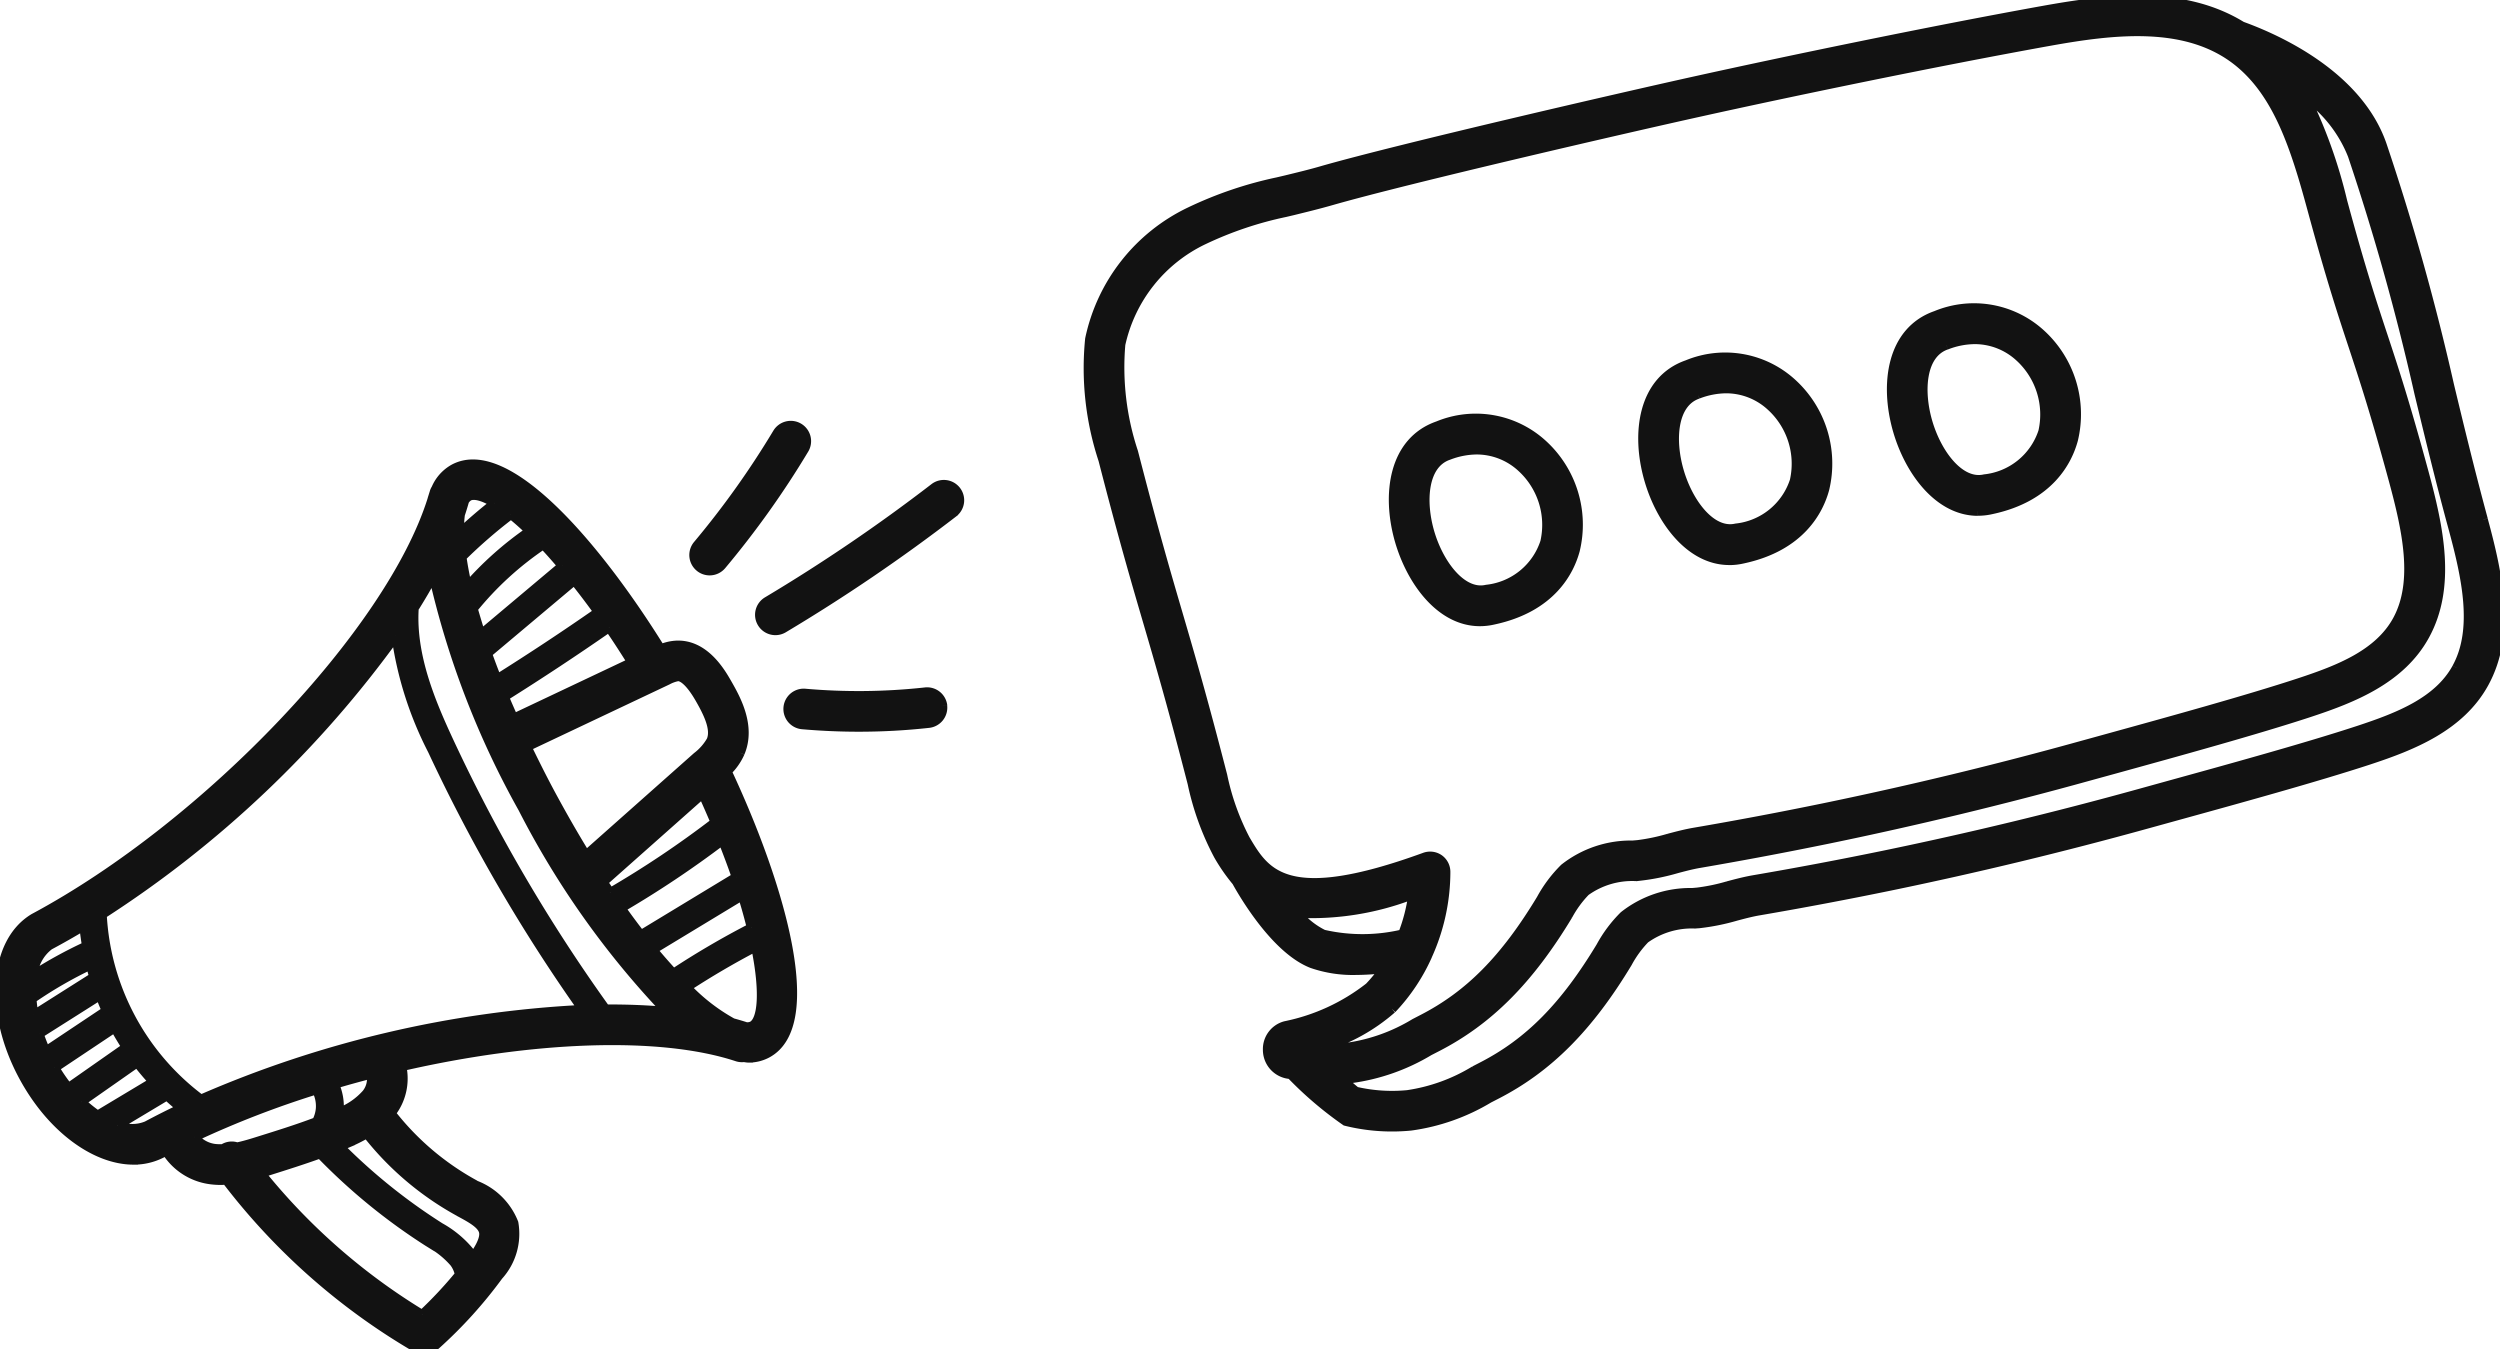 <?xml version="1.0" encoding="UTF-8"?>
<svg xmlns="http://www.w3.org/2000/svg" xmlns:xlink="http://www.w3.org/1999/xlink" width="138.988" height="75" viewBox="0 0 138.988 75">
  <defs>
    <clipPath id="clip-path">
      <path id="Tracé_5892" data-name="Tracé 5892" d="M0,10.542H138.988v-75H0Z" transform="translate(0 64.458)" fill="#121212" stroke="#121212" stroke-width="0.5"></path>
    </clipPath>
  </defs>
  <g id="Groupe_1738" data-name="Groupe 1738" transform="translate(0)">
    <g id="Groupe_1737" data-name="Groupe 1737" transform="translate(0)" clip-path="url(#clip-path)">
      <g id="Groupe_1735" data-name="Groupe 1735" transform="translate(0 23.648)">
        <path id="Tracé_5890" data-name="Tracé 5890" d="M5.785,2.558c.633-1.5-.254-3.047-.73-3.878-.35-.61-1.286-2.229-2.9-2.1a2.6,2.6,0,0,0-.791.2C-2.193-8.946-7.2-14.812-10.139-13.238a2.307,2.307,0,0,0-1,1.116.81.81,0,0,0-.081.162c-.02.072-.045.145-.067.218s-.051.158-.073.242C-13.675-4.149-23.836,6.574-33.494,11.748c-2.244,1.356-2.51,5.209-.6,8.771,1.55,2.895,4.006,4.689,6.145,4.689a3.389,3.389,0,0,0,1.565-.368c.081-.044.168-.086.25-.129A3.434,3.434,0,0,0-23.655,26.3a4.429,4.429,0,0,0,.579.037c.1,0,.188-.014.283-.02a36.229,36.229,0,0,0,10.459,9.272.876.876,0,0,0,.443.12.831.831,0,0,0,.161-.021c.01,0,.02.007.03.007a.879.879,0,0,0,.589-.226,25.048,25.048,0,0,0,3.458-3.826A3.483,3.483,0,0,0-6.8,28.7a3.725,3.725,0,0,0-2.121-2.108L-9,26.544A14.98,14.98,0,0,1-13.628,22.6c.009-.012.021-.02.03-.031a3.123,3.123,0,0,0,.571-2.563c7.137-1.637,14.284-1.973,18.644-.534a.879.879,0,0,0,.371.033c.081.008.168.029.248.029a2.169,2.169,0,0,0,1.043-.254C10.3,17.664,7.985,9.853,5.059,3.6a3.382,3.382,0,0,0,.726-1.04m-.227,6.91L.26,12.681c-.361-.463-.727-.953-1.1-1.484A56.463,56.463,0,0,0,4.8,7.43c.28.709.538,1.393.759,2.039m.84,2.818a47.088,47.088,0,0,0-4.331,2.535c-.368-.4-.748-.83-1.144-1.309L5.9,10.5c.2.634.363,1.228.5,1.787m-7.842-1.959c-.13-.192-.259-.377-.392-.578L3.693,4.844q.368.81.692,1.577a55.226,55.226,0,0,1-5.829,3.907m3.738-12c.314-.024.753.386,1.235,1.225s.892,1.7.634,2.319a2.975,2.975,0,0,1-.79.9L-2.793,8.246q-.972-1.58-1.972-3.436c-.478-.892-.9-1.745-1.306-2.577l7.817-3.7a1.951,1.951,0,0,1,.548-.2M-6.975-10.7c.328.261.684.575,1.059.933a18.757,18.757,0,0,0-3.463,3.08c-.137-.6-.236-1.139-.307-1.637A27.765,27.765,0,0,1-7.048-10.62a.548.548,0,0,0,.073-.083m4.864,5.437C-3.939-3.99-5.828-2.745-7.736-1.544q-.29-.735-.534-1.423c.013-.009.029-.014.042-.024l4.789-4.026c.431.539.873,1.119,1.328,1.752m.606.865c.414.6.834,1.251,1.26,1.93L-6.813.637c-.179-.4-.355-.8-.517-1.188C-5.354-1.791-3.4-3.081-1.505-4.4M-4.11-7.832l-4.52,3.8c-.161-.492-.3-.966-.431-1.415a17.761,17.761,0,0,1,3.9-3.564c.335.354.688.755,1.048,1.179m-3.75-3.487c-.674.521-1.322,1.083-1.952,1.667a6.117,6.117,0,0,1,.042-1.033q.127-.38.23-.749a.668.668,0,0,1,.233-.252c.286-.152.789-.026,1.447.368m-5.494,7.375a19.836,19.836,0,0,0,2.018,6.362A93.454,93.454,0,0,0-2.976,16.827,60.757,60.757,0,0,0-24.2,21.817a13.685,13.685,0,0,1-5.484-10.265,60.467,60.467,0,0,0,16.33-15.5M-30.849,21.966l3.108-2.176c.28.368.581.72.895,1.061l-3.093,1.855a6.94,6.94,0,0,1-.91-.74m-1.473-1.89,3.332-2.224c.2.367.414.724.642,1.073l-3.218,2.253a9.629,9.629,0,0,1-.756-1.1m-.868-1.885,3.38-2.14c.107.285.223.568.348.846l-3.357,2.24a9.449,9.449,0,0,1-.371-.946m-.4-1.95a23.479,23.479,0,0,1,3.252-1.879c.054.221.114.44.179.659l-3.317,2.1a7.445,7.445,0,0,1-.114-.88m.962-2.966q.96-.513,1.92-1.091c.034.373.087.745.149,1.114a24.734,24.734,0,0,0-2.978,1.634,2.328,2.328,0,0,1,.909-1.656m3.791,10,2.752-1.65c.257.24.521.471.8.692q-.983.466-1.916.965a2.092,2.092,0,0,1-1.631-.007m4.271.649a53.33,53.33,0,0,1,6.78-2.626,1.921,1.921,0,0,1,.221,1.041,1.9,1.9,0,0,1-.213.726c-1.054.4-2.143.738-3.2,1.069-.4.127-.81.252-1.214.337a.862.862,0,0,0-.777.093,2.847,2.847,0,0,1-.457-.01,1.717,1.717,0,0,1-1.136-.631M-11.9,33.79a34.517,34.517,0,0,1-8.964-7.852c.14-.042.279-.084.41-.125.949-.3,1.921-.606,2.884-.954a33.162,33.162,0,0,0,5.983,4.892l.119.074a4.9,4.9,0,0,1,1.347,1.084,1.614,1.614,0,0,1,.292.666A23.155,23.155,0,0,1-11.9,33.79m2.055-5.7.083.044c.568.308,1.154.627,1.266,1.032s-.272,1.019-.576,1.435a2.707,2.707,0,0,0-.2-.322A5.758,5.758,0,0,0-10.9,28.935l-.116-.074a32.077,32.077,0,0,1-5.47-4.415c.137-.056.275-.106.411-.164a9.872,9.872,0,0,0,1.1-.548,16.74,16.74,0,0,0,5.134,4.355M-15,21.506a3.854,3.854,0,0,1-1.532,1.051c.006-.045.02-.09.023-.136a2.988,2.988,0,0,0-.261-1.431q1.009-.3,2.028-.562A1.315,1.315,0,0,1-15,21.506M-1.7,16.8A92.328,92.328,0,0,1-10.379,1.972c-1.025-2.2-2.106-4.765-1.966-7.365a.377.377,0,0,0-.009-.062q.583-.927,1.073-1.831A48.335,48.335,0,0,0-6.316,5.64a48.271,48.271,0,0,0,8.011,11.3c-1.075-.1-2.212-.144-3.4-.136m8.153.931a.653.653,0,0,1-.335.055c-.246-.079-.5-.155-.759-.225a10.471,10.471,0,0,1-2.54-1.966c1.236-.808,2.517-1.559,3.826-2.243.512,2.519.373,4.077-.192,4.38M3.519-7.759A.88.88,0,0,1,3.41-9a48.749,48.749,0,0,0,4.43-6.218.881.881,0,0,1,1.208-.3.88.88,0,0,1,.3,1.208,50.458,50.458,0,0,1-4.59,6.443.881.881,0,0,1-.675.315.873.873,0,0,1-.564-.206m14.125-3.024A97.494,97.494,0,0,1,8.19-4.354a.875.875,0,0,1-.45.124.877.877,0,0,1-.756-.429.879.879,0,0,1,.3-1.205,95.613,95.613,0,0,0,9.285-6.313.881.881,0,0,1,1.233.161.88.88,0,0,1-.161,1.235m-.6,10.737a.88.88,0,0,1-.778.97,35.479,35.479,0,0,1-3.9.213Q10.79,1.138,9.221,1A.88.88,0,0,1,9.374-.753a34.008,34.008,0,0,0,6.7-.071.878.878,0,0,1,.972.778" transform="translate(35.369 15.643)" fill="#121212" stroke="#121212" stroke-width="0.5"></path>
      </g>
      <g id="Groupe_1736" data-name="Groupe 1736" transform="translate(60.453 0)">
        <path id="Tracé_5891" data-name="Tracé 5891" d="M3.173,4.846C6.407,4.158,7.415,2.114,7.727.957a6.056,6.056,0,0,0-1.815-5.9A5.515,5.515,0,0,0,.088-5.965c-2.5.87-2.88,3.832-2.148,6.386C-1.4,2.707.24,4.933,2.42,4.933a3.341,3.341,0,0,0,.753-.087M-.368-.063c-.488-1.7-.37-3.756,1.04-4.242l.022-.008a4.427,4.427,0,0,1,1.553-.3,3.669,3.669,0,0,1,2.48.975A4.316,4.316,0,0,1,6.03.5a3.832,3.832,0,0,1-3.237,2.63C1.431,3.444.142,1.72-.368-.063m16.654,1.6a3.341,3.341,0,0,0,.753-.087c3.234-.689,4.242-2.732,4.555-3.889a6.056,6.056,0,0,0-1.816-5.9,5.516,5.516,0,0,0-5.825-1.025c-2.5.87-2.879,3.833-2.147,6.386.655,2.286,2.3,4.512,4.48,4.512M14.539-7.706l.021-.008a4.437,4.437,0,0,1,1.555-.3,3.666,3.666,0,0,1,2.48.975A4.315,4.315,0,0,1,19.9-2.9,3.833,3.833,0,0,1,16.66-.274C15.289.041,14.009-1.683,13.5-3.465c-.488-1.7-.37-3.755,1.04-4.241m15.572,6.5a3.343,3.343,0,0,0,.754-.087c3.233-.688,4.241-2.731,4.555-3.889a6.054,6.054,0,0,0-1.817-5.9A5.518,5.518,0,0,0,27.777-12.1c-2.5.87-2.877,3.833-2.147,6.386.656,2.286,2.3,4.512,4.48,4.512m-1.746-9.239.021-.007a4.405,4.405,0,0,1,1.555-.3,3.665,3.665,0,0,1,2.478.975,4.321,4.321,0,0,1,1.3,4.136,3.834,3.834,0,0,1-3.237,2.628c-1.371.316-2.651-1.408-3.161-3.19-.488-1.7-.37-3.755,1.041-4.242M58.21-.745c-.726-2.681-1.311-5.1-1.876-7.446a135.066,135.066,0,0,0-3.75-13.382c-1.351-3.9-5.853-5.907-7.805-6.612-3.287-2.022-7.385-1.528-11.025-.873C27.6-27.95,19.573-26.286,14.347-25.129c-4.143.917-16.376,3.741-20.679,4.971-.681.2-1.373.364-2.064.533l-.426.1h0a21.664,21.664,0,0,0-4.885,1.659,10.172,10.172,0,0,0-5.569,7.084,16.264,16.264,0,0,0,.738,6.715c1.12,4.349,1.815,6.725,2.488,9.023s1.359,4.646,2.471,8.965a15.216,15.216,0,0,0,1.454,4.006,10.156,10.156,0,0,0,1.008,1.453c.372.675,2.168,3.778,4.207,4.568a6.935,6.935,0,0,0,2.44.375,13.988,13.988,0,0,0,1.566-.1,8.513,8.513,0,0,1-.831,1.017A11.141,11.141,0,0,1-8.4,27.393a1.346,1.346,0,0,0-.993,1.337,1.373,1.373,0,0,0,1.04,1.34c.088.022.18.03.27.05a20.359,20.359,0,0,0,3.039,2.59,10.61,10.61,0,0,0,2.58.316c.342,0,.685-.017,1.03-.049a11.414,11.414,0,0,0,4.351-1.53l.415-.214c2.886-1.479,5.141-3.741,7.306-7.332a6.038,6.038,0,0,1,.969-1.329,4.448,4.448,0,0,1,2.774-.83l.285-.024a12.171,12.171,0,0,0,2-.408c.448-.119.869-.23,1.285-.3,2.409-.413,4.85-.874,7.255-1.369,4.8-.99,9.624-2.156,14.35-3.466l1.6-.442c3.293-.908,7.8-2.151,10.69-3.1,2.4-.791,5.074-1.841,6.413-4.28,1.493-2.718.794-5.983-.051-9.093M-6.274,22.31a4.372,4.372,0,0,1-1.46-1.164,15.6,15.6,0,0,0,6.422-1.037,9.489,9.489,0,0,1-.56,2.183,9.724,9.724,0,0,1-4.4.017m3.808,4.157A10.55,10.55,0,0,0-.492,23.522.181.181,0,0,0-.485,23.5a11.29,11.29,0,0,0,1.015-4.66.882.882,0,0,0-.376-.721.885.885,0,0,0-.805-.1c-7.718,2.813-8.855.882-9.958-.983a13.654,13.654,0,0,1-1.265-3.55c-1.12-4.347-1.815-6.723-2.488-9.02S-15.721-.182-16.833-4.5a14.927,14.927,0,0,1-.707-5.983A8.416,8.416,0,0,1-12.9-16.3a20.22,20.22,0,0,1,4.5-1.513l.424-.1c.714-.176,1.428-.35,2.132-.552C-1.581-19.686,10.6-22.5,14.727-23.411c5.209-1.154,13.21-2.811,19.339-3.915,3.6-.648,7.684-1.148,10.524,1.148,2.212,1.791,3.163,4.776,4.093,8.207,1.05,3.866,1.672,5.748,2.274,7.569.593,1.8,1.209,3.656,2.246,7.477.749,2.765,1.383,5.643.206,7.785C52.377,6.738,50.164,7.6,47.987,8.316c-2.847.94-7.335,2.177-10.612,3.081l-1.6.441c-4.683,1.3-9.474,2.456-14.236,3.438-2.385.492-4.805.949-7.2,1.359-.492.085-.973.212-1.437.335a10.754,10.754,0,0,1-1.707.356l-.278.024a5.984,5.984,0,0,0-3.807,1.282,7.393,7.393,0,0,0-1.292,1.721c-2.015,3.338-3.99,5.335-6.6,6.674l-.421.218a9.925,9.925,0,0,1-3.707,1.34,9.4,9.4,0,0,1-1.458.021,10.309,10.309,0,0,0,3.9-2.14M56.718,7.5c-1.031,1.879-3.244,2.737-5.422,3.456-2.846.939-7.33,2.176-10.606,3.079l-1.6.443c-4.688,1.3-9.478,2.456-14.235,3.437-2.386.492-4.807.949-7.2,1.359-.493.085-.974.212-1.437.335a10.665,10.665,0,0,1-1.708.356l-.278.024a5.982,5.982,0,0,0-3.808,1.282,7.427,7.427,0,0,0-1.29,1.721c-2.014,3.339-3.989,5.335-6.6,6.674l-.421.218A9.9,9.9,0,0,1-1.6,31.226a8.985,8.985,0,0,1-2.873-.187c-.158-.123-.446-.375-.782-.677.17-.008.34-.008.511-.024a11.375,11.375,0,0,0,4.351-1.53l.415-.213c2.886-1.48,5.138-3.741,7.306-7.332A6.02,6.02,0,0,1,8.3,19.934a4.434,4.434,0,0,1,2.774-.83l.284-.024a12.185,12.185,0,0,0,2-.408c.447-.119.869-.23,1.285-.3,2.409-.414,4.85-.874,7.255-1.369,4.8-.991,9.628-2.157,14.35-3.467l1.6-.44c3.294-.909,7.806-2.153,10.7-3.107,2.4-.791,5.073-1.841,6.412-4.28,1.494-2.717.794-5.982-.05-9.093-1.05-3.866-1.671-5.749-2.272-7.569-.595-1.8-1.21-3.657-2.246-7.477a27.554,27.554,0,0,0-2.142-5.94A7.453,7.453,0,0,1,50.922-21a133.263,133.263,0,0,1,3.7,13.22c.569,2.354,1.155,4.788,1.89,7.491.75,2.765,1.383,5.643.206,7.786" transform="translate(19.401 29.63)" fill="#121212" stroke="#121212" stroke-width="0.5"></path>
      </g>
    </g>
  </g>
</svg>
